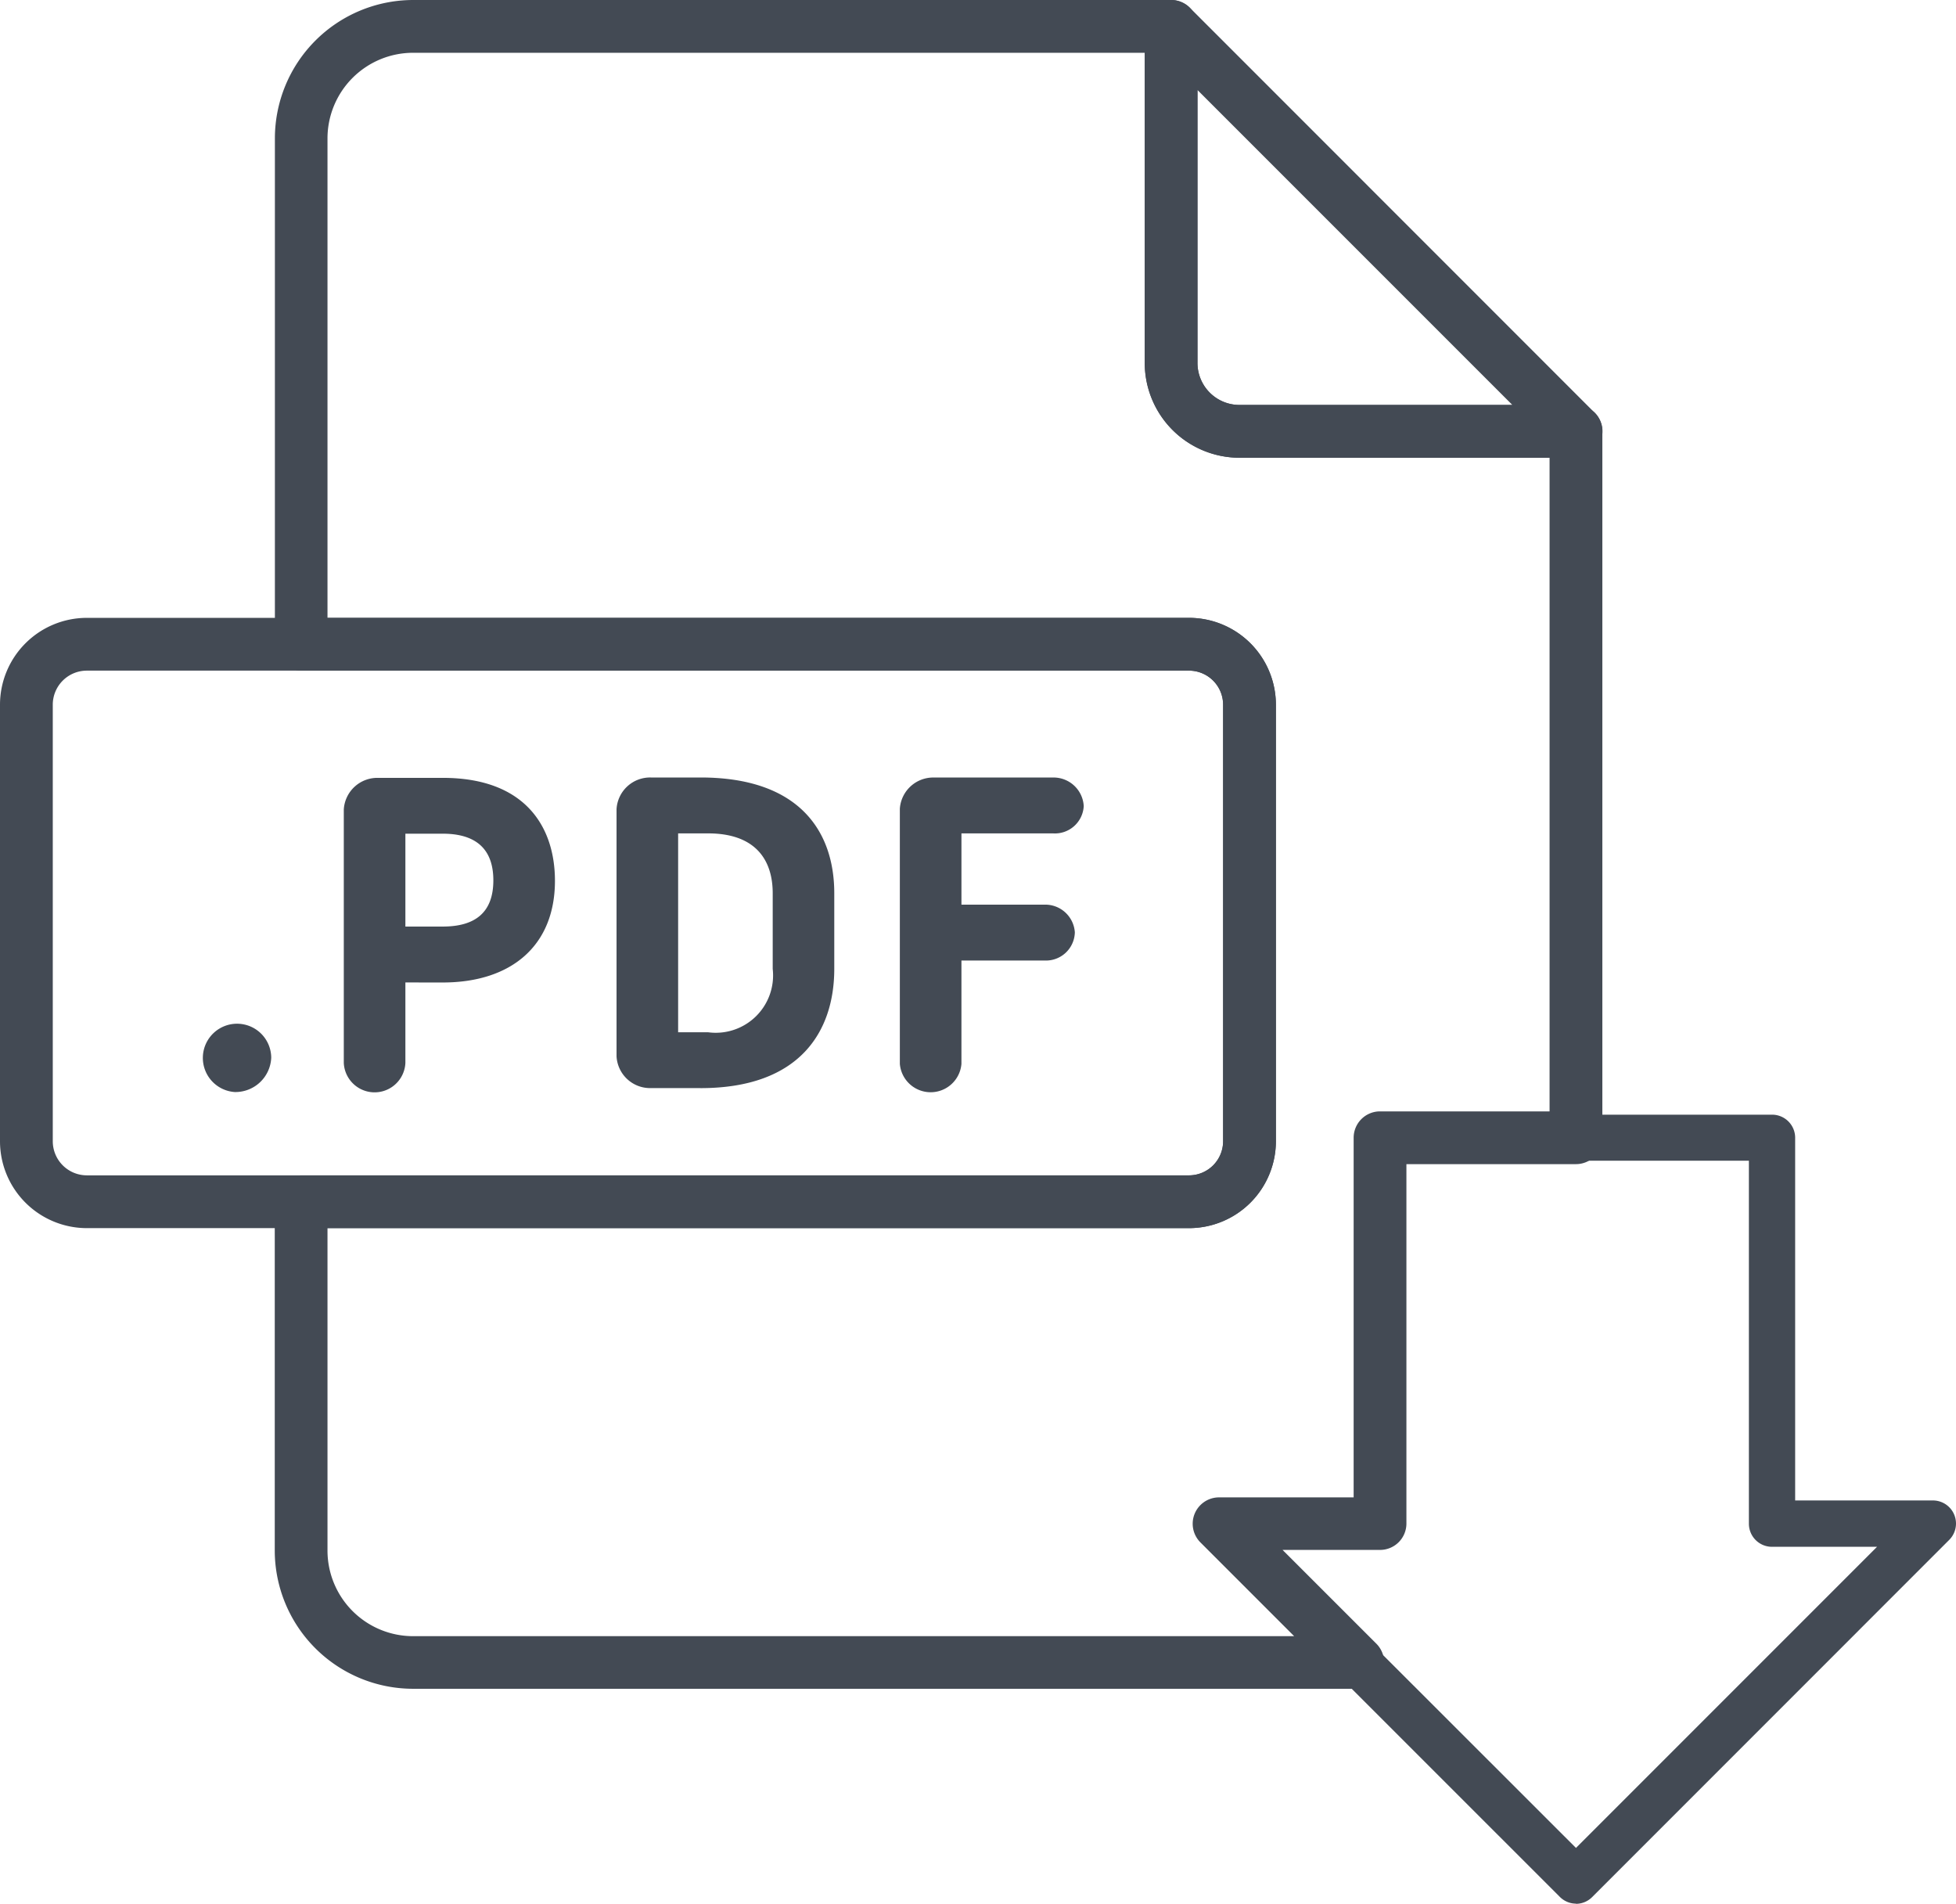 <svg id="Group_28" data-name="Group 28" xmlns="http://www.w3.org/2000/svg" xmlns:xlink="http://www.w3.org/1999/xlink" width="56.525" height="55" viewBox="0 0 56.525 55">
  <defs>
    <clipPath id="clip-path">
      <rect id="Rectangle_33" data-name="Rectangle 33" width="56.525" height="55" fill="none"/>
    </clipPath>
  </defs>
  <g id="Group_27" data-name="Group 27" clip-path="url(#clip-path)">
    <path id="Path_13" data-name="Path 13" d="M72.976,48.792h-27.3a4,4,0,0,1-4-4V34.721a.762.762,0,0,1,.762-.762H68.1a.986.986,0,0,0,.983-.986V20.359a.985.985,0,0,0-.983-.983H42.442a.762.762,0,0,1-.762-.762V4a4,4,0,0,1,4-4h21.9a.762.762,0,0,1,.762.762v9.726A1.214,1.214,0,0,0,69.553,11.7h9.726a.762.762,0,0,1,.762.762V32.872a.762.762,0,0,1-.762.762h-4.9V44.018a.762.762,0,0,1-.762.762H70.8l2.711,2.71a.762.762,0,0,1-.539,1.3M43.2,35.483V44.8a2.475,2.475,0,0,0,2.472,2.472H71.135l-2.71-2.71a.762.762,0,0,1,.539-1.3h3.89V32.872a.762.762,0,0,1,.762-.762h4.9V13.225H69.553a2.74,2.74,0,0,1-2.737-2.737V1.525H45.677A2.475,2.475,0,0,0,43.2,4V17.851H68.1a2.511,2.511,0,0,1,2.508,2.508V32.973a2.512,2.512,0,0,1-2.508,2.51Z" transform="translate(-33.736)" fill="#434a54"/>
    <path id="Path_14" data-name="Path 14" d="M34.362,111.292H2.508A2.512,2.512,0,0,1,0,108.782V96.168A2.511,2.511,0,0,1,2.508,93.66H34.362a2.511,2.511,0,0,1,2.508,2.508v12.614a2.512,2.512,0,0,1-2.508,2.51M2.508,95.185a.985.985,0,0,0-.983.983v12.614a.986.986,0,0,0,.983.985H34.362a.986.986,0,0,0,.983-.985V96.168a.985.985,0,0,0-.983-.983Z" transform="translate(0 -75.809)" fill="#434a54"/>
    <path id="Path_15" data-name="Path 15" d="M186.026,13.225H176.3a2.74,2.74,0,0,1-2.737-2.737V.762a.762.762,0,0,1,1.3-.539L186.518,11.88a.762.762,0,0,1-.492,1.345M175.084,2.6v7.886A1.213,1.213,0,0,0,176.3,11.7h7.885Z" transform="translate(-140.48 0)" fill="#434a54"/>
    <path id="Path_16" data-name="Path 16" d="M192.314,191.765a.665.665,0,0,1-.472-.2l-10.317-10.315a.667.667,0,0,1,.472-1.139h3.985V169.637a.667.667,0,0,1,.667-.667h11.331a.667.667,0,0,1,.667.667v10.479h3.98a.667.667,0,0,1,.472,1.139L192.786,191.57a.665.665,0,0,1-.472.2m-8.707-10.315,8.706,8.7,8.7-8.7h-3.036a.667.667,0,0,1-.667-.667V170.3h-10v10.479a.667.667,0,0,1-.667.667Z" transform="translate(-146.77 -136.765)" fill="#434a54"/>
    <path id="Path_17" data-name="Path 17" d="M31.052,157.171a.988.988,0,1,1,1.055-.991,1.036,1.036,0,0,1-1.055.991" transform="translate(-24.269 -125.62)" fill="#434a54"/>
    <path id="Path_18" data-name="Path 18" d="M53.907,123.828v2.326a.891.891,0,0,1-1.78,0v-7.322a.971.971,0,0,1,.992-.915h1.869c2.39,0,3.241,1.424,3.241,2.975,0,1.882-1.271,2.937-3.241,2.937Zm0-1.615h1.08c.953,0,1.462-.42,1.462-1.335,0-.661-.267-1.348-1.462-1.348h-1.08Z" transform="translate(-42.192 -95.443)" fill="#434a54"/>
    <path id="Path_19" data-name="Path 19" d="M95.91,126.826H94.473a.971.971,0,0,1-.991-.915v-7.144a.971.971,0,0,1,.991-.915H95.91c2.873,0,3.864,1.576,3.864,3.343v2.187c0,1.792-.979,3.445-3.864,3.445m2.085-5.631c0-.966-.5-1.729-1.869-1.729h-.864v5.746h.864a1.657,1.657,0,0,0,1.869-1.83Z" transform="translate(-75.665 -95.389)" fill="#434a54"/>
    <path id="Path_20" data-name="Path 20" d="M138.216,126.126a.893.893,0,0,1-1.78,0v-7.373a.967.967,0,0,1,.979-.9h3.445a.873.873,0,0,1,.89.826.834.834,0,0,1-.89.788h-2.644v2.059h2.4a.857.857,0,0,1,.877.8.835.835,0,0,1-.877.814h-2.4Z" transform="translate(-110.432 -95.389)" fill="#434a54"/>
  </g>
</svg>
